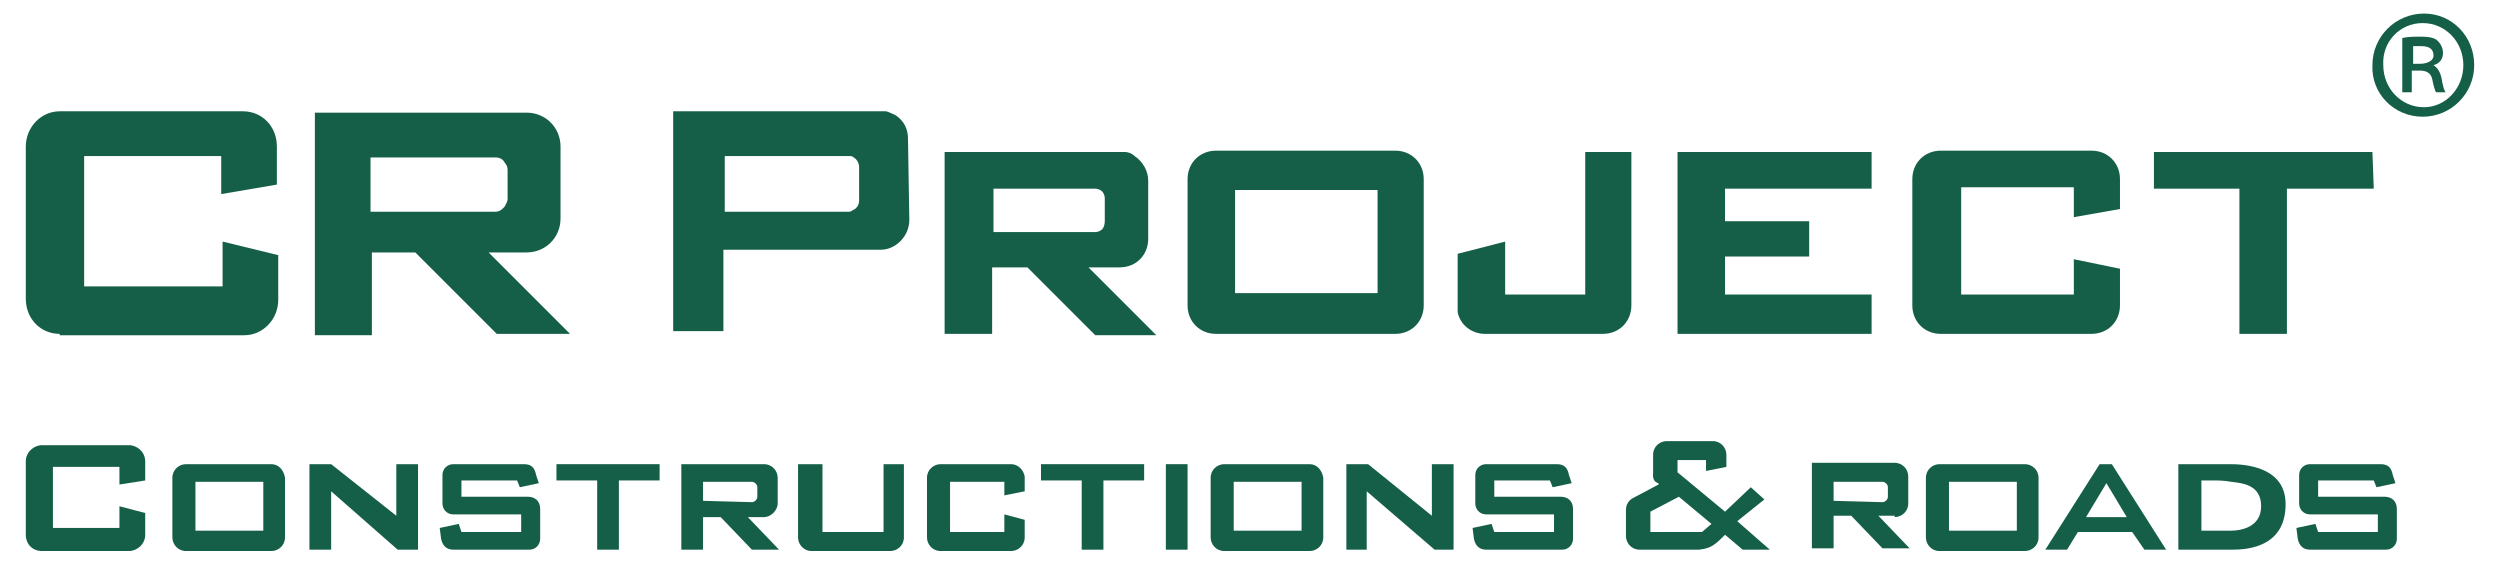 <?xml version="1.0" encoding="utf-8"?>
<!-- Generator: Adobe Illustrator 28.0.0, SVG Export Plug-In . SVG Version: 6.00 Build 0)  -->
<svg version="1.1" id="Vrstva_1" xmlns="http://www.w3.org/2000/svg" xmlns:xlink="http://www.w3.org/1999/xlink" x="0px" y="0px"
	 viewBox="0 0 184.2 42" style="enable-background:new 0 0 184.2 42;" xml:space="preserve">
<style type="text/css">
	.st0{fill:#155F48;}
</style>
<path class="st0" d="M177.8,5.2h0.5c0.5,0,0.8,0.2,0.9,0.6c0.1,0.5,0.2,0.9,0.3,1h0.7c-0.1-0.1-0.2-0.4-0.3-1
	c-0.1-0.5-0.3-0.8-0.6-1v0c0.4-0.1,0.7-0.4,0.7-0.9c0-0.4-0.2-0.7-0.4-0.9c-0.2-0.2-0.6-0.3-1.2-0.3c-0.5,0-1,0-1.4,0.1v4h0.7V5.2z
	 M177.8,3.4c0.1,0,0.3,0,0.6,0c0.7,0,0.9,0.3,0.9,0.7c0,0.4-0.5,0.6-1,0.6h-0.5V3.4z"/>
<path class="st0" d="M178.5,8.6c2.1,0,3.8-1.7,3.8-3.8c0-2.1-1.6-3.8-3.7-3.8h0c-2.1,0-3.8,1.7-3.8,3.8
	C174.7,6.9,176.4,8.6,178.5,8.6z M178.5,1.7L178.5,1.7c1.7,0,3,1.4,3,3.1c0,1.7-1.3,3.1-2.9,3.1c-1.7,0-3-1.4-3-3.1
	C175.5,3.1,176.8,1.7,178.5,1.7z"/>
<polygon class="st0" points="22.8,34.2 22.8,40.5 24.4,40.5 24.4,36.2 29.3,40.5 30.8,40.5 30.8,34.2 29.2,34.2 29.2,38 24.4,34.2 
	"/>
<polygon class="st0" points="100.8,34.2 99.2,34.2 99.2,40.5 100.7,40.5 100.7,36.2 105.7,40.5 107.1,40.5 107.1,34.2 105.5,34.2 
	105.5,38 "/>
<path class="st0" d="M154.7,34.2l-4,6.3h1.6l0.8-1.3h4l0.9,1.3h1.6l-4-6.3H154.7z M153.7,38.1l1.5-2.5l1.5,2.5H153.7z"/>
<polygon class="st0" points="79.7,40.5 81.3,40.5 81.3,35.4 84.3,35.4 84.3,34.2 76.7,34.2 76.7,35.4 79.7,35.4 "/>
<rect x="85.9" y="34.2" class="st0" width="1.6" height="6.3"/>
<polygon class="st0" points="44,40.5 45.6,40.5 45.6,35.4 48.6,35.4 48.6,34.2 41,34.2 41,35.4 44,35.4 "/>
<path class="st0" d="M60.4,34.2h-1.6l0,5.4c0,0.5,0.4,1,1,1h5.8c0.5,0,1-0.4,1-1v-5.4l-1.5,0v5h-4.5V34.2z"/>
<path class="st0" d="M96.5,34.2h-6.3c-0.5,0-1,0.4-1,1v4.4c0,0.5,0.4,1,1,1h6.3c0.5,0,1-0.4,1-1v-4.4C97.4,34.6,97,34.2,96.5,34.2z
	 M95.9,39.1h-5v-3.6h5V39.1z"/>
<path class="st0" d="M164.3,34.2c-0.1,0-0.2,0-0.2,0h-3.6v6.3l3.6,0c0.1,0,0.2,0,0.4,0c1.1,0,4-0.2,3.9-3.5
	C168.3,34.3,165.2,34.2,164.3,34.2z M164.4,39.1c-0.3,0-0.6,0-0.8,0c-0.2,0-0.3,0-0.3,0h-1.1v-3.7h1.1c0,0,0.6,0,1.1,0.1
	c0.8,0.1,2.2,0.2,2.2,1.8C166.6,38.9,165,39.1,164.4,39.1z"/>
<path class="st0" d="M149.2,34.2h-6.3c-0.5,0-1,0.4-1,1v4.4c0,0.5,0.4,1,1,1h6.3c0.5,0,1-0.4,1-1v-4.4
	C150.2,34.6,149.7,34.2,149.2,34.2z M148.6,39.1h-5v-3.6h5V39.1z"/>
<path class="st0" d="M20,34.2h-6.3c-0.5,0-1,0.4-1,1v4.4c0,0.5,0.4,1,1,1H20c0.5,0,1-0.4,1-1v-4.4C20.9,34.6,20.5,34.2,20,34.2z
	 M19.4,39.1h-5v-3.6h5V39.1z"/>
<path class="st0" d="M74.5,34.2h-5.2c-0.5,0-1,0.4-1,1v4.4c0,0.5,0.4,1,1,1h5.2c0.5,0,1-0.4,1-1v-1.3l-1.5-0.4v1.3h-4v-3.7h4v1
	l1.5-0.3v-1.1C75.4,34.6,75,34.2,74.5,34.2z"/>
<path class="st0" d="M9.5,32.8H3.1c-0.6,0-1.2,0.5-1.2,1.2v5.4c0,0.7,0.5,1.2,1.2,1.2h6.4c0.6,0,1.2-0.5,1.2-1.2v-1.6l-1.9-0.5v1.6
	H3.9v-4.5h4.9v1.3l1.9-0.3V34C10.7,33.3,10.1,32.8,9.5,32.8z"/>
<path class="st0" d="M56.3,38.1c0.5,0,1-0.5,1-1v-1.9c0-0.5-0.4-1-1-1l-6.1,0v6.3l1.6,0v-2.4h1.3l2.3,2.4h2l-2.3-2.4H56.3z
	 M51.8,36.9l0-1.4h3.6c0.2,0,0.4,0.2,0.4,0.4v0.7c0,0.2-0.2,0.4-0.4,0.4L51.8,36.9z"/>
<path class="st0" d="M139.6,38.1c0.5,0,1-0.4,1-1v-2c0-0.5-0.4-1-1-1l-6.1,0v6.3l1.6,0v-2.4h1.3l2.3,2.4h2l-2.3-2.4H139.6z
	 M135.1,36.9l0-1.4h3.6c0.2,0,0.4,0.2,0.4,0.4v0.7c0,0.2-0.2,0.4-0.4,0.4L135.1,36.9z"/>
<path class="st0" d="M115.8,35.6l-0.2-0.6c-0.1-0.5-0.3-0.8-0.9-0.8h-5.2c-0.4,0-0.8,0.3-0.8,0.8v2.1c0,0.4,0.3,0.8,0.8,0.8h5v1.3
	l-4.4,0l-0.2-0.6l-1.4,0.3l0.1,0.8c0.1,0.5,0.4,0.8,0.9,0.8h5.5c0,0,0,0,0.1,0c0.5,0,0.8-0.4,0.8-0.8v-2.2c0-0.6-0.4-0.9-0.9-0.9
	h-4.9v-1.2l4.1,0l0.2,0.5L115.8,35.6z"/>
<path class="st0" d="M39.7,35.6L39.5,35c-0.1-0.5-0.3-0.8-0.9-0.8h-5.2c-0.4,0-0.8,0.3-0.8,0.8v2.1c0,0.4,0.3,0.8,0.8,0.8h5v1.3
	l-4.4,0l-0.2-0.6l-1.4,0.3l0.1,0.8c0.1,0.5,0.4,0.8,0.9,0.8h5.5c0,0,0,0,0.1,0c0.5,0,0.8-0.4,0.8-0.8v-2.2c0-0.6-0.4-0.9-0.9-0.9H34
	v-1.2l4.1,0l0.2,0.5L39.7,35.6z"/>
<path class="st0" d="M176.5,35.6l-0.2-0.6c-0.1-0.5-0.3-0.8-0.9-0.8h-5.2c-0.4,0-0.8,0.3-0.8,0.8v2.1c0,0.4,0.3,0.8,0.8,0.8h5v1.3
	l-4.4,0l-0.2-0.6l-1.4,0.3l0.1,0.8c0.1,0.5,0.4,0.8,0.9,0.8h5.5c0,0,0,0,0.1,0c0.5,0,0.8-0.4,0.8-0.8v-2.2c0-0.6-0.4-0.9-0.9-0.9
	h-4.9v-1.2l4.1,0l0.2,0.5L176.5,35.6z"/>
<path class="st0" d="M130,36.8l-1-0.9l-1.9,1.8l-3.5-2.9l0-0.9h2.1v0.8l1.5-0.3v-0.9c0-0.5-0.4-1-1-1h-3.4c-0.5,0-1,0.4-1,1v1.4
	c0,0-0.1,0.6,0.4,0.7c0,0,0,0.1,0,0.1l-1.7,0.9c-0.2,0.1-0.7,0.3-0.7,1l0,1.9c0,0.5,0.4,1,1,1h4.4c0.7-0.1,1-0.2,1.7-0.9l0.2-0.2
	l1.3,1.1h2l-2.4-2.1L130,36.8z M125.4,39.2h-3.8v-1.5l2.1-1.1l2.4,2L125.4,39.2z"/>
<path class="st0" d="M49.6,24.6l0-16.4l15.3,0c0.1,0,0.3,0,0.4,0c0.3,0.1,0.5,0.2,0.7,0.3c0.6,0.4,0.9,1,0.9,1.7l0.1,6
	c0,1.2-1,2.2-2.1,2.2l-11.6,0v6H49.6z M53.3,15.6l9.2,0c0.1,0,0.2,0,0.3-0.1c0.3-0.1,0.5-0.4,0.5-0.7v-2.5c0-0.3-0.2-0.6-0.4-0.7
	c-0.1-0.1-0.2-0.1-0.3-0.1h-9.2V15.6z"/>
<path class="st0" d="M109.4,24.6c-0.9,0-1.8-0.6-2-1.6c0,0,0-0.1,0-0.1c0-0.2,0-0.3,0-0.4v-3.8l3.5-0.9l0,3.9h5.9V11.2h3.4v11.3
	c0,1.2-0.9,2.1-2.1,2.1H109.4z"/>
<path class="st0" d="M4.4,24.6c-1.4,0-2.5-1.1-2.5-2.6V10.8c0-1.4,1.1-2.6,2.5-2.6h13.5c1.4,0,2.5,1.1,2.5,2.6v2.8l-4.1,0.7v-2.8
	H6.2v9.6h10.2v-3.3l4.1,1v3.3c0,1.4-1.1,2.6-2.5,2.6H4.4z"/>
<path class="st0" d="M23.2,8.3l15.6,0c1.4,0,2.5,1.1,2.5,2.5v5.3c0,1.4-1.1,2.5-2.5,2.5H36l6,6h-5.4l-6-6h-3.2v6.1l-4.2,0L23.2,8.3z
	 M27.3,15.6l9.2,0c0.4,0,0.6-0.3,0.7-0.4c0.1-0.2,0.2-0.4,0.2-0.5v-2.2c0-0.2-0.1-0.4-0.2-0.5c-0.1-0.2-0.3-0.4-0.7-0.4l-9.2,0
	L27.3,15.6z"/>
<path class="st0" d="M69.6,11.2l12.9,0c0.1,0,0.3,0,0.4,0c0.2,0,0.5,0.1,0.7,0.3c0.6,0.4,1,1.1,1,1.8v4.3c0,1.2-0.9,2.1-2.1,2.1
	h-2.3l5,5h-4.5l-5-5h-2.6v4.9l-3.5,0V11.2z M80.7,17.1c0.2,0,0.4-0.1,0.5-0.2c0.1-0.1,0.2-0.3,0.2-0.6v-1.7c0-0.2-0.1-0.4-0.2-0.5
	c-0.1-0.1-0.3-0.2-0.5-0.2h-7.5l0,3.2L80.7,17.1z"/>
<polygon class="st0" points="165,24.6 165,13.9 158.7,13.9 158.7,11.2 174.8,11.2 174.9,13.9 168.5,13.9 168.5,24.6 "/>
<polygon class="st0" points="123.6,24.6 123.6,11.2 137.9,11.2 137.9,13.9 127.1,13.9 127.1,16.3 133.3,16.3 133.3,18.9 127.1,18.9 
	127.1,21.7 137.9,21.7 137.9,24.6 "/>
<path class="st0" d="M143,24.6c-1.2,0-2.1-0.9-2.1-2.1v-9.3c0-1.2,0.9-2.1,2.1-2.1h11.1c1.2,0,2.1,0.9,2.1,2.1v2.2l-3.4,0.6v-2.2
	h-8.3v7.9h8.3v-2.6l3.4,0.7v2.7c0,1.2-0.9,2.1-2.1,2.1H143z"/>
<path class="st0" d="M89.6,24.6c-1.2,0-2.1-0.9-2.1-2.1v-9.3c0-1.2,0.9-2.1,2.1-2.1h13.2c1.2,0,2.1,0.9,2.1,2.1v9.3
	c0,1.2-0.9,2.1-2.1,2.1H89.6z M101.5,21.6V14H91v7.6H101.5z"/>
</svg>
